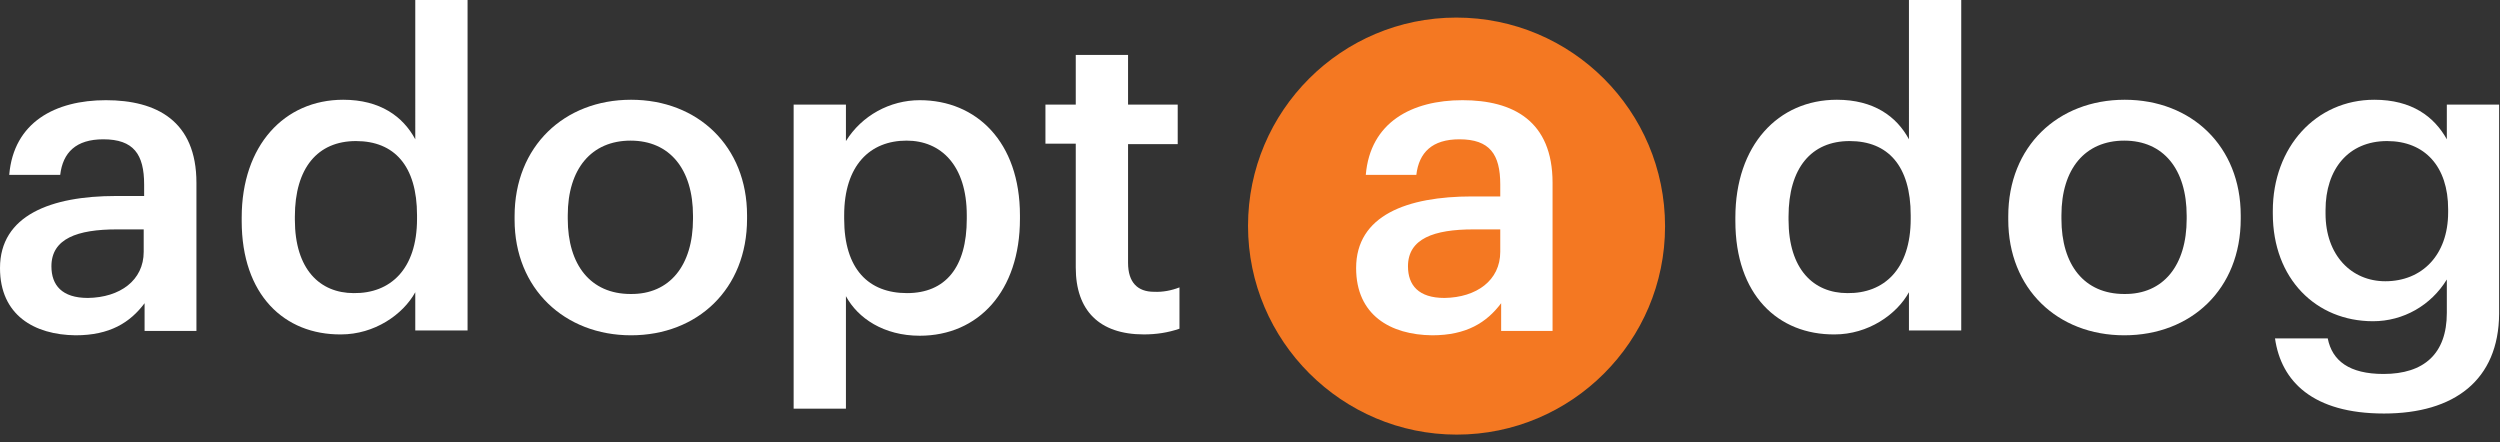 <?xml version="1.0" encoding="utf-8"?>
<!-- Generator: Adobe Illustrator 26.5.0, SVG Export Plug-In . SVG Version: 6.00 Build 0)  -->
<svg version="1.1" id="Layer_1" xmlns="http://www.w3.org/2000/svg" xmlns:xlink="http://www.w3.org/1999/xlink" x="0px" y="0px"
	 viewBox="0 0 568.9 100.6" style="enable-background:new 0 0 568.9 100.6;" xml:space="preserve">
<rect x="0" y="0" width="568.9" height="100.6" fill="#333333" stroke="none"/>
<style type="text/css">
	.st0{fill:#F47822;}
	.st1{fill:#FFFFFF;}
</style>
<g id="Layer_2_00000030470825539348161800000005601514868054516388_">
	<g id="Layer_1-2">
		<path class="st0" d="M378.9,51.5c0,26.2-21.3,47.4-47.4,47.4S284,77.6,284,51.4C284,25.2,305.3,4,331.4,4
			C357.6,4,378.9,25.2,378.9,51.5"/>
		<path class="st1" d="M0,61c0-12,11.6-16.4,26.4-16.4h6.4V42c0-6.9-2.4-10.3-9.3-10.3c-6.2,0-9.2,3-9.8,8.1H2.1c1-12,10.5-17,22-17
			s20.6,4.7,20.6,18.8v33.7H32.9v-6.3c-3.3,4.4-7.9,7.3-15.7,7.3C7.8,76.2,0,71.7,0,61z M32.7,57.3v-5.1h-6.1
			c-9,0-14.9,2.1-14.9,8.4c0,4.3,2.4,7.2,8.3,7.2C27.3,67.7,32.7,63.8,32.7,57.3L32.7,57.3z"/>
		<path class="st1" d="M55,50.3v-0.8c0-16.4,9.7-26.8,23.1-26.8c8.4,0,13.6,3.8,16.4,9V0h11.9v75.2H94.5v-8.7
			c-2.8,5.1-9.3,9.6-16.9,9.6C64.7,76.2,55,67.1,55,50.3z M94.9,49.8V49c0-11.3-5.2-16.9-13.9-16.9s-13.9,6.1-13.9,17.2V50
			c0,11.3,5.7,16.7,13.4,16.7C88.8,66.8,94.9,61.3,94.9,49.8L94.9,49.8z"/>
		<path class="st1" d="M117.1,50v-0.8c0-15.9,11.3-26.5,26.5-26.5s26.4,10.6,26.4,26.3v0.8c0,16-11.3,26.5-26.4,26.5
			S117.1,65.7,117.1,50z M157.7,49.8v-0.7c0-10.6-5.3-17.1-14.2-17.1s-14.3,6.4-14.3,17v0.8c0,10.5,5.2,17.1,14.3,17.1
			C152.4,67,157.7,60.4,157.7,49.8L157.7,49.8z"/>
		<path class="st1" d="M180.6,23.8h11.9v8.3c3.6-5.8,10-9.3,16.8-9.3c12.9,0,22.8,9.5,22.8,26.2v0.8c0,16.5-9.5,26.6-22.8,26.6
			c-8.2,0-14.1-4-16.8-9v25.6h-11.9V23.8z M220,49.8v-0.8c0-11.4-5.9-17-13.7-17c-8.3,0-14.2,5.6-14.2,17v0.8
			c0,11.5,5.6,16.9,14.3,16.9S220,60.9,220,49.8z"/>
		<path class="st1" d="M244.8,60.9V32.7h-6.9v-8.9h6.9V12.5h11.9v11.3H268v9h-11.3v27c0,4.5,2.2,6.6,5.9,6.6c2,0.1,4-0.3,5.8-1v9.4
			c-2.6,0.9-5.3,1.3-8.1,1.3C250.1,76.1,244.8,70.6,244.8,60.9z"/>
		<path class="st1" d="M308.6,61c0-12,11.6-16.3,26.4-16.3h6.4V42c0-6.9-2.4-10.3-9.3-10.3c-6.2,0-9.2,3-9.8,8.1h-11.5
			c1-12,10.5-17,22-17s20.5,4.7,20.5,18.8v33.7h-11.7v-6.3c-3.3,4.4-7.9,7.3-15.7,7.3C316.4,76.2,308.6,71.7,308.6,61z M341.4,57.3
			v-5.1h-6.1c-9,0-14.9,2.1-14.9,8.4c0,4.3,2.4,7.2,8.3,7.2C336,67.7,341.4,63.8,341.4,57.3L341.4,57.3z"/>
		<path class="st1" d="M394.9,50.3v-0.8c0-16.4,9.7-26.8,23.1-26.8c8.4,0,13.6,3.8,16.4,9V0h11.9v75.2h-11.9v-8.7
			c-2.8,5.1-9.3,9.6-16.9,9.6C404.6,76.2,394.9,67.1,394.9,50.3z M434.8,49.8V49c0-11.3-5.2-16.9-13.9-16.9s-13.9,6.1-13.9,17.2V50
			c0,11.3,5.7,16.7,13.4,16.7C428.7,66.8,434.8,61.3,434.8,49.8z"/>
		<path class="st1" d="M457,50v-0.8c0-15.9,11.3-26.5,26.5-26.5s26.4,10.6,26.4,26.3v0.8c0,16-11.3,26.5-26.5,26.5S457,65.7,457,50z
			 M497.6,49.8v-0.7c0-10.6-5.3-17.1-14.2-17.1s-14.3,6.4-14.3,17v0.8c0,10.5,5.2,17.1,14.3,17.1C492.3,67,497.6,60.4,497.6,49.8
			L497.6,49.8z"/>
		<path class="st1" d="M517.7,77h12c1,5.1,4.9,8.1,12.7,8.1c9.2,0,14.4-4.6,14.4-13.9v-7.6c-3.6,5.9-9.9,9.5-16.8,9.5
			c-12.9,0-22.8-9.6-22.8-24.5V48c0-14.5,9.8-25.3,23.1-25.3c8.5,0,13.6,3.8,16.5,9v-7.9h11.9v47.6c-0.1,15.1-10.2,22.7-26.2,22.7
			C526.3,94.1,519.1,86.8,517.7,77z M557.1,48.3v-0.7c0-9.7-5.3-15.5-13.9-15.5c-8.8,0-14,6.4-14,15.7v0.8c0,9.5,5.9,15.4,13.6,15.4
			C551.1,64,557.1,58.1,557.1,48.3L557.1,48.3z"/>
	</g>
</g>
</svg>
